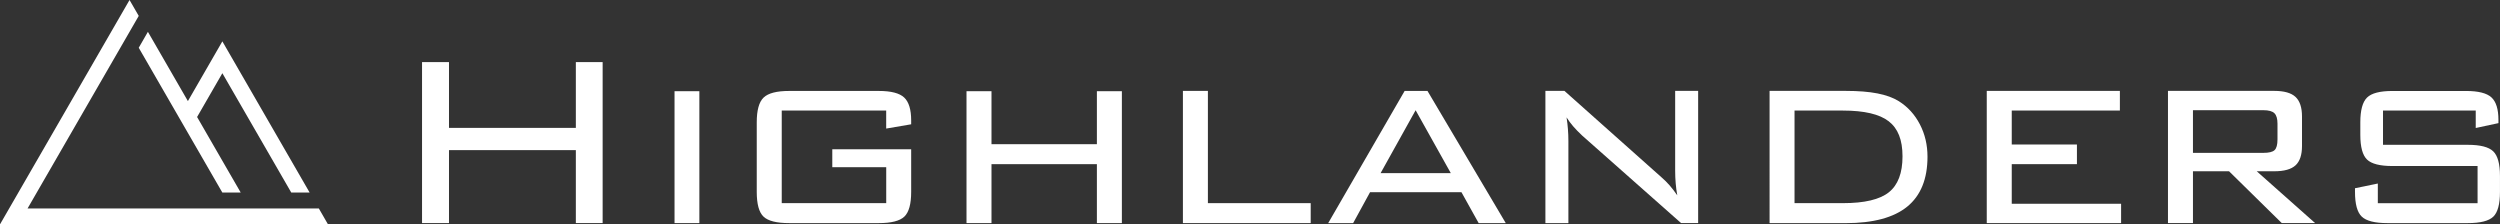 <?xml version="1.0" encoding="UTF-8"?>
<svg id="_レイヤー_2" data-name="レイヤー_2" xmlns="http://www.w3.org/2000/svg" viewBox="0 0 801.52 71.93">
  <rect x="0" y="0" width="801.52" height="71.93" fill="#333333" stroke="none"/>
  <defs>
    <style>
      .cls-1 {
        fill: #fff;
      }
    </style>
  </defs>
  <g id="_レイヤー_1-2" data-name="レイヤー_1">
    <g>
      <path class="cls-1" d="M135.31,71.53V19.91h8.64v21.09h40.67v-21.09h8.59v51.61h-8.59v-23.39h-40.67v23.39h-8.64Z"/>
      <path class="cls-1" d="M224.22,71.53h-7.96V29.24h7.96v42.29Z"/>
      <path class="cls-1" d="M284.13,35.44h-33.5v29.69h33.5v-11.52h-17.29v-5.76h25.29v13.67c0,3.87-.72,6.51-2.17,7.91-1.45,1.4-4.19,2.1-8.23,2.1h-28.71c-4.04,0-6.78-.69-8.23-2.08-1.45-1.38-2.17-4.03-2.17-7.93v-22.31c0-3.87.73-6.52,2.2-7.93s4.2-2.12,8.2-2.12h28.71c3.94,0,6.66.7,8.15,2.1,1.5,1.4,2.25,3.86,2.25,7.37v1.22l-8.01,1.37v-5.76Z"/>
      <path class="cls-1" d="M309.87,71.53V29.24h8.01v16.99h33.79v-16.99h8.01v42.29h-8.01v-18.9h-33.79v18.9h-8.01Z"/>
      <path class="cls-1" d="M379.25,71.53V29.14h8.01v35.99h32.96v6.4h-40.97Z"/>
      <path class="cls-1" d="M425.83,71.53l24.51-42.38h7.32l25.1,42.38h-8.69l-5.52-9.91h-29.3l-5.42,9.91h-8.01ZM442.63,55.51h22.51l-11.28-20.17-11.23,20.17Z"/>
      <path class="cls-1" d="M502.25,37.64c.2,1.24.34,2.49.44,3.76s.15,2.54.15,3.81v26.32h-7.37V29.14h6.1l31.1,27.69c.91.78,1.78,1.64,2.61,2.59.83.94,1.65,2.02,2.47,3.22-.23-1.27-.4-2.56-.51-3.86-.11-1.3-.17-2.65-.17-4.05v-25.59h7.37v42.38h-5.47l-31.74-28.08c-1.11-1.04-2.06-2.03-2.86-2.95-.8-.93-1.51-1.88-2.12-2.86Z"/>
      <path class="cls-1" d="M591.75,29.14c4.04,0,7.43.27,10.18.81,2.75.54,5.02,1.36,6.81,2.47,2.9,1.82,5.16,4.31,6.79,7.45,1.63,3.14,2.44,6.6,2.44,10.38,0,7.13-2.17,12.46-6.49,15.99-4.33,3.53-10.91,5.3-19.73,5.3h-24.41V29.14h24.41ZM590.87,35.44h-15.53v29.69h15.53c6.9,0,11.81-1.16,14.72-3.49,2.91-2.33,4.37-6.16,4.37-11.5s-1.47-8.96-4.42-11.25c-2.95-2.29-7.84-3.44-14.67-3.44Z"/>
      <path class="cls-1" d="M636.97,71.53V29.14h42.68v6.3h-34.67v10.89h20.9v6.3h-20.9v12.7h35.06v6.2h-43.07Z"/>
      <path class="cls-1" d="M695.07,71.53V29.14h34.08c3.16,0,5.43.64,6.81,1.93,1.38,1.29,2.08,3.38,2.08,6.27v9.47c0,2.86-.69,4.93-2.08,6.2-1.38,1.27-3.65,1.9-6.81,1.9h-5.62l18.7,16.6h-10.69l-16.89-16.6h-11.57v16.6h-8.01ZM725.64,35.34h-22.56v13.67h22.56c1.79,0,2.99-.29,3.61-.88.62-.59.93-1.73.93-3.42v-5.08c0-1.56-.33-2.67-.98-3.32-.65-.65-1.84-.98-3.56-.98Z"/>
      <path class="cls-1" d="M793.75,35.44h-29.74v10.99h27.2c3.97,0,6.68.69,8.13,2.08,1.45,1.38,2.17,4.03,2.17,7.93v5.08c0,3.91-.71,6.55-2.12,7.93-1.42,1.38-4.14,2.08-8.18,2.08h-25.78c-4.04,0-6.78-.69-8.23-2.08-1.45-1.38-2.17-4.03-2.17-7.93v-1.17l7.32-1.51v6.3h31.98v-11.91h-27.29c-4,0-6.72-.69-8.15-2.08-1.43-1.38-2.15-4.03-2.15-7.93v-4c0-3.87.72-6.52,2.15-7.93,1.43-1.42,4.15-2.12,8.15-2.12h23.58c3.94,0,6.66.68,8.15,2.05,1.5,1.37,2.25,3.78,2.25,7.23v1.03l-7.28,1.56v-5.57Z"/>
    </g>
    <g>
      <polygon class="cls-1" points="0 71.93 105.16 71.93 102.22 66.83 8.84 66.83 44.48 5.1 41.53 0 0 71.93"/>
      <polygon class="cls-1" points="63.19 37.51 71.29 23.47 93.38 61.73 99.27 61.73 71.29 13.26 60.24 32.41 47.42 10.2 44.48 15.31 71.28 61.73 77.17 61.73 63.19 37.51"/>
    </g>
  </g>
</svg>